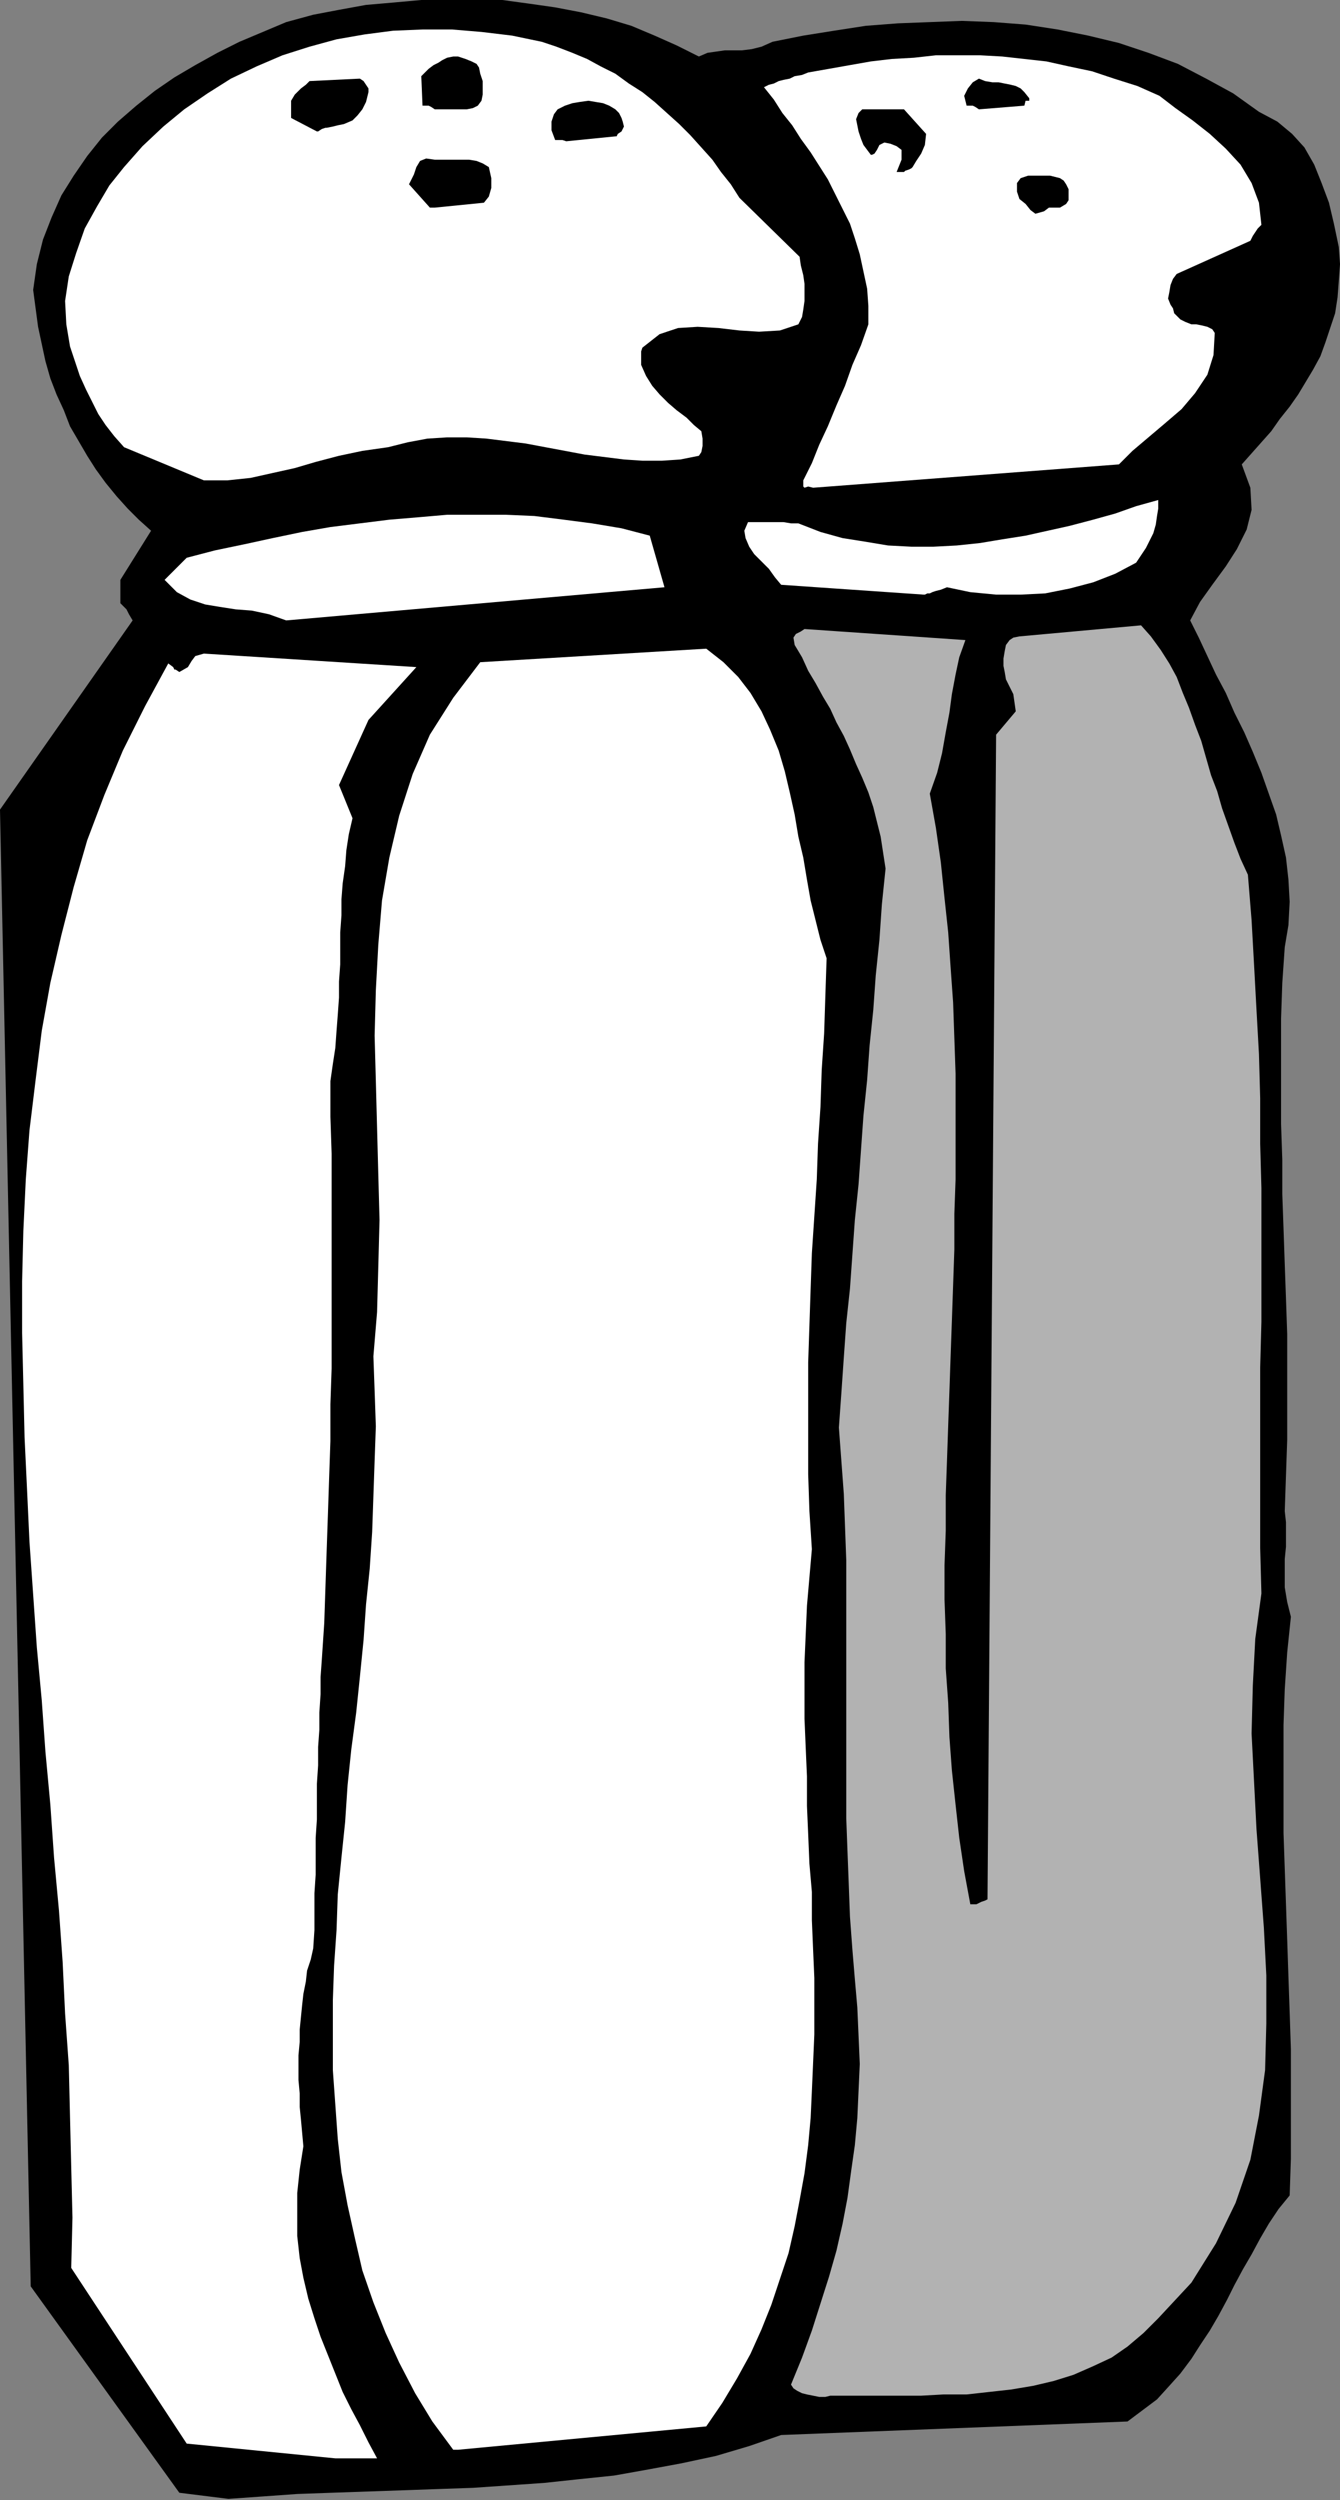 <?xml version="1.0" encoding="UTF-8" standalone="no"?>
<svg
   xmlns:dc="http://purl.org/dc/elements/1.1/"
   xmlns:cc="http://creativecommons.org/ns#"
   xmlns:rdf="http://www.w3.org/1999/02/22-rdf-syntax-ns#"
   xmlns:svg="http://www.w3.org/2000/svg"
   xmlns="http://www.w3.org/2000/svg"
   xmlns:sodipodi="http://sodipodi.sourceforge.net/DTD/sodipodi-0.dtd"
   xmlns:inkscape="http://www.inkscape.org/namespaces/inkscape"
   version="1.0"
   width="27.711mm"
   height="51.689mm"
   id="svg35"
   sodipodi:docname="AD001292.WMF">
  <rect width="100%" height="100%" fill="#808080" stroke="none"/>
  <sodipodi:namedview
     pagecolor="#ffffff"
     bordercolor="#666666"
     borderopacity="1"
     objecttolerance="10"
     gridtolerance="10"
     guidetolerance="10"
     inkscape:pageopacity="0"
     inkscape:pageshadow="2"
     inkscape:window-width="640"
     inkscape:window-height="480"
     id="namedview37" />
  <defs
     id="defs3">
    <pattern
       id="WMFhbasepattern"
       patternUnits="userSpaceOnUse"
       width="6"
       height="6"
       x="0"
       y="0" />
  </defs>
  <path
     style="fill:#000000;fill-rule:evenodd;fill-opacity:1;stroke:none;"
     d="  M 17.856,195.264   L 20.544,195.072   L 23.232,194.88   L 25.92,194.784   L 28.704,194.688   L 31.488,194.592   L 34.176,194.496   L 36.96,194.4   L 39.744,194.208   L 42.528,194.016   L 45.216,193.728   L 48,193.44   L 50.688,192.96   L 53.28,192.48   L 55.968,191.904   L 58.56,191.136   L 61.056,190.272   L 88.128,189.216   L 89.28,188.352   L 90.432,187.488   L 91.392,186.432   L 92.256,185.472   L 93.12,184.32   L 93.792,183.264   L 94.56,182.112   L 95.232,180.96   L 95.904,179.712   L 96.48,178.56   L 97.152,177.312   L 97.824,176.16   L 98.496,174.912   L 99.168,173.76   L 99.936,172.608   L 100.8,171.552   L 100.896,168.672   L 100.896,165.792   L 100.896,162.912   L 100.896,160.128   L 100.8,157.248   L 100.704,154.464   L 100.608,151.584   L 100.512,148.8   L 100.416,146.016   L 100.32,143.232   L 100.32,140.352   L 100.32,137.568   L 100.32,134.784   L 100.416,132   L 100.608,129.12   L 100.896,126.336   L 100.608,125.184   L 100.416,124.032   L 100.416,122.88   L 100.416,121.824   L 100.512,120.864   L 100.512,119.808   L 100.512,118.944   L 100.416,118.08   L 100.512,115.296   L 100.608,112.512   L 100.608,109.728   L 100.608,106.944   L 100.608,104.256   L 100.512,101.472   L 100.416,98.784   L 100.32,96   L 100.224,93.312   L 100.224,90.624   L 100.128,87.84   L 100.128,85.152   L 100.128,82.368   L 100.128,79.584   L 100.224,76.8   L 100.416,74.016   L 100.704,72.288   L 100.8,70.464   L 100.704,68.736   L 100.512,67.008   L 100.128,65.28   L 99.744,63.648   L 99.168,62.016   L 98.592,60.384   L 97.92,58.752   L 97.248,57.216   L 96.48,55.68   L 95.808,54.144   L 95.04,52.704   L 94.368,51.264   L 93.696,49.824   L 93.024,48.48   L 93.792,47.04   L 94.752,45.696   L 95.808,44.256   L 96.672,42.912   L 97.44,41.376   L 97.824,39.84   L 97.728,38.112   L 97.056,36.288   L 97.824,35.424   L 98.592,34.56   L 99.36,33.696   L 100.032,32.736   L 100.8,31.776   L 101.472,30.816   L 102.048,29.856   L 102.624,28.896   L 103.2,27.84   L 103.584,26.784   L 103.968,25.632   L 104.352,24.48   L 104.544,23.232   L 104.64,21.984   L 104.736,20.64   L 104.64,19.296   L 104.256,17.472   L 103.872,15.84   L 103.296,14.304   L 102.72,12.864   L 101.952,11.52   L 100.992,10.464   L 99.84,9.504   L 98.4,8.736   L 96.384,7.296   L 94.272,6.144   L 92.064,4.992   L 89.76,4.128   L 87.456,3.36   L 85.056,2.784   L 82.656,2.304   L 80.16,1.92   L 77.664,1.728   L 75.168,1.632   L 72.672,1.728   L 70.176,1.824   L 67.68,2.016   L 65.184,2.4   L 62.784,2.784   L 60.384,3.264   L 59.52,3.648   L 58.752,3.84   L 57.984,3.936   L 57.312,3.936   L 56.64,3.936   L 55.968,4.032   L 55.296,4.128   L 54.624,4.416   L 52.896,3.552   L 51.168,2.784   L 49.344,2.016   L 47.424,1.44   L 45.408,0.96   L 43.392,0.576   L 41.376,0.288   L 39.264,0   L 37.152,-0.096   L 35.04,-0.096   L 32.928,0   L 30.816,0.192   L 28.608,0.384   L 26.496,0.768   L 24.48,1.152   L 22.368,1.728   L 20.544,2.496   L 18.72,3.264   L 16.992,4.128   L 15.264,5.088   L 13.632,6.048   L 12.096,7.104   L 10.656,8.256   L 9.216,9.504   L 7.968,10.752   L 6.816,12.192   L 5.76,13.728   L 4.8,15.264   L 4.032,16.992   L 3.36,18.72   L 2.88,20.64   L 2.592,22.656   L 2.784,24.096   L 2.976,25.536   L 3.264,26.88   L 3.552,28.224   L 3.936,29.568   L 4.416,30.816   L 4.992,32.064   L 5.472,33.312   L 6.144,34.464   L 6.816,35.616   L 7.488,36.672   L 8.256,37.728   L 9.12,38.784   L 9.984,39.744   L 10.848,40.608   L 11.808,41.472   L 9.408,45.312   L 9.408,45.696   L 9.408,46.176   L 9.408,46.56   L 9.408,47.136   L 9.6,47.328   L 9.888,47.616   L 10.08,48   L 10.368,48.48   L 0,63.264   L 2.4,178.656   L 14.016,194.784   L 17.856,195.264  z "
     id="path5" />
  <path
     style="fill:#ffffff;fill-rule:evenodd;fill-opacity:1;stroke:none;"
     d="  M 26.208,192.096   L 29.472,192.096   L 28.8,190.848   L 28.128,189.504   L 27.456,188.256   L 26.784,186.912   L 26.208,185.472   L 25.632,184.032   L 25.056,182.592   L 24.576,181.152   L 24.096,179.616   L 23.712,177.984   L 23.424,176.448   L 23.232,174.72   L 23.232,173.088   L 23.232,171.36   L 23.424,169.536   L 23.712,167.712   L 23.616,166.656   L 23.52,165.6   L 23.424,164.64   L 23.424,163.584   L 23.328,162.528   L 23.328,161.568   L 23.328,160.608   L 23.424,159.552   L 23.424,158.592   L 23.52,157.632   L 23.616,156.672   L 23.712,155.808   L 23.904,154.848   L 24,153.984   L 24.288,153.12   L 24.48,152.256   L 24.576,150.816   L 24.576,149.376   L 24.576,147.936   L 24.672,146.496   L 24.672,145.056   L 24.672,143.616   L 24.768,142.176   L 24.768,140.736   L 24.768,139.392   L 24.864,137.952   L 24.864,136.512   L 24.96,135.168   L 24.96,133.824   L 25.056,132.384   L 25.056,131.04   L 25.152,129.696   L 25.344,126.816   L 25.44,123.936   L 25.536,121.056   L 25.632,118.272   L 25.728,115.392   L 25.824,112.608   L 25.824,109.728   L 25.92,106.944   L 25.92,104.16   L 25.92,101.376   L 25.92,98.496   L 25.92,95.712   L 25.92,92.928   L 25.92,90.144   L 25.824,87.264   L 25.824,84.48   L 26.016,83.136   L 26.208,81.888   L 26.304,80.544   L 26.4,79.296   L 26.496,77.952   L 26.496,76.704   L 26.592,75.36   L 26.592,74.112   L 26.592,72.864   L 26.688,71.52   L 26.688,70.272   L 26.784,69.024   L 26.976,67.68   L 27.072,66.432   L 27.264,65.184   L 27.552,63.936   L 26.496,61.344   L 28.8,56.256   L 32.544,52.128   L 15.936,51.072   L 15.264,51.264   L 14.976,51.648   L 14.688,52.128   L 14.016,52.512   L 13.728,52.32   L 13.632,52.32   L 13.536,52.128   L 13.152,51.84   L 11.328,55.2   L 9.6,58.656   L 8.16,62.112   L 6.816,65.664   L 5.76,69.312   L 4.8,73.056   L 3.936,76.8   L 3.264,80.544   L 2.784,84.384   L 2.304,88.32   L 2.016,92.16   L 1.824,96.192   L 1.728,100.128   L 1.728,104.16   L 1.824,108.192   L 1.92,112.32   L 2.112,116.352   L 2.304,120.48   L 2.592,124.608   L 2.88,128.736   L 3.264,132.864   L 3.552,136.896   L 3.936,141.024   L 4.224,145.152   L 4.608,149.28   L 4.896,153.312   L 5.088,157.344   L 5.376,161.376   L 5.472,165.408   L 5.568,169.344   L 5.664,173.28   L 5.568,177.216   L 14.592,190.944   L 26.208,192.096  z "
     id="path7" />
  <path
     style="fill:#ffffff;fill-rule:evenodd;fill-opacity:1;stroke:none;"
     d="  M 35.808,191.424   L 55.2,189.6   L 56.448,187.776   L 57.6,185.856   L 58.656,183.936   L 59.52,182.016   L 60.288,180.096   L 60.96,178.08   L 61.632,176.064   L 62.112,173.952   L 62.496,171.936   L 62.88,169.824   L 63.168,167.616   L 63.36,165.504   L 63.456,163.392   L 63.552,161.184   L 63.648,158.976   L 63.648,156.768   L 63.648,154.56   L 63.552,152.352   L 63.456,150.048   L 63.456,147.84   L 63.264,145.632   L 63.168,143.328   L 63.072,141.12   L 63.072,138.816   L 62.976,136.608   L 62.88,134.304   L 62.88,132.096   L 62.88,129.888   L 62.976,127.68   L 63.072,125.472   L 63.264,123.264   L 63.456,121.056   L 63.264,118.08   L 63.168,115.2   L 63.168,112.224   L 63.168,109.344   L 63.168,106.464   L 63.264,103.584   L 63.36,100.704   L 63.456,97.92   L 63.648,95.04   L 63.84,92.16   L 63.936,89.376   L 64.128,86.496   L 64.224,83.616   L 64.416,80.736   L 64.512,77.76   L 64.608,74.88   L 64.128,73.44   L 63.744,71.904   L 63.36,70.368   L 63.072,68.736   L 62.784,67.008   L 62.4,65.376   L 62.112,63.648   L 61.728,61.92   L 61.344,60.288   L 60.864,58.656   L 60.192,57.024   L 59.52,55.584   L 58.656,54.144   L 57.696,52.896   L 56.544,51.744   L 55.2,50.688   L 37.536,51.744   L 35.424,54.528   L 33.6,57.408   L 32.256,60.48   L 31.2,63.744   L 30.432,67.008   L 29.856,70.368   L 29.568,73.824   L 29.376,77.376   L 29.28,80.928   L 29.376,84.48   L 29.472,88.128   L 29.568,91.776   L 29.664,95.328   L 29.568,98.976   L 29.472,102.528   L 29.184,105.984   L 29.28,108.672   L 29.376,111.456   L 29.28,114.144   L 29.184,116.928   L 29.088,119.712   L 28.896,122.592   L 28.608,125.376   L 28.416,128.16   L 28.128,131.04   L 27.84,133.824   L 27.456,136.704   L 27.168,139.488   L 26.976,142.368   L 26.688,145.152   L 26.4,148.032   L 26.304,150.816   L 26.112,153.6   L 26.016,156.288   L 26.016,159.072   L 26.016,161.76   L 26.208,164.448   L 26.4,167.136   L 26.688,169.728   L 27.168,172.32   L 27.744,174.912   L 28.32,177.408   L 29.184,179.904   L 30.144,182.304   L 31.2,184.608   L 32.448,187.008   L 33.792,189.216   L 35.424,191.424   L 35.52,191.424   L 35.616,191.424   L 35.712,191.424   L 35.808,191.424  z "
     id="path9" />
  <path
     style="fill:#b2b2b2;fill-rule:evenodd;fill-opacity:1;stroke:none;"
     d="  M 64.896,187.2   L 66.624,187.2   L 68.352,187.2   L 70.176,187.2   L 72,187.2   L 73.728,187.104   L 75.552,187.104   L 77.28,186.912   L 79.008,186.72   L 80.736,186.432   L 82.368,186.048   L 83.904,185.568   L 85.44,184.896   L 86.88,184.224   L 88.128,183.36   L 89.376,182.304   L 90.528,181.152   L 93.12,178.368   L 95.04,175.296   L 96.576,172.128   L 97.728,168.768   L 98.4,165.312   L 98.88,161.76   L 98.976,158.112   L 98.976,154.368   L 98.784,150.624   L 98.496,146.784   L 98.208,142.944   L 98.016,139.2   L 97.824,135.456   L 97.92,131.712   L 98.112,128.064   L 98.592,124.512   L 98.496,120.96   L 98.496,117.408   L 98.496,113.856   L 98.496,110.304   L 98.496,106.848   L 98.592,103.296   L 98.592,99.84   L 98.592,96.288   L 98.592,92.832   L 98.496,89.376   L 98.496,85.824   L 98.4,82.368   L 98.208,78.912   L 98.016,75.36   L 97.824,71.904   L 97.536,68.352   L 96.96,67.104   L 96.48,65.856   L 96,64.512   L 95.52,63.168   L 95.136,61.824   L 94.656,60.576   L 94.272,59.232   L 93.888,57.888   L 93.408,56.64   L 92.928,55.296   L 92.448,54.144   L 91.968,52.896   L 91.392,51.84   L 90.72,50.784   L 89.952,49.728   L 89.184,48.864   L 79.68,49.728   L 79.2,49.824   L 78.912,50.016   L 78.624,50.4   L 78.528,50.88   L 78.432,51.456   L 78.432,52.032   L 78.528,52.512   L 78.624,53.088   L 78.912,53.664   L 79.2,54.24   L 79.296,54.912   L 79.392,55.584   L 77.856,57.408   L 77.184,148.416   L 76.992,148.512   L 76.704,148.608   L 76.32,148.8   L 75.84,148.8   L 75.36,146.208   L 74.976,143.616   L 74.688,141.024   L 74.4,138.336   L 74.208,135.744   L 74.112,133.056   L 73.92,130.368   L 73.92,127.68   L 73.824,124.992   L 73.824,122.304   L 73.92,119.616   L 73.92,116.832   L 74.016,114.144   L 74.112,111.36   L 74.208,108.672   L 74.304,105.888   L 74.4,103.2   L 74.496,100.416   L 74.592,97.632   L 74.592,94.848   L 74.688,92.16   L 74.688,89.376   L 74.688,86.592   L 74.688,83.904   L 74.592,81.12   L 74.496,78.336   L 74.304,75.648   L 74.112,72.864   L 73.824,70.176   L 73.536,67.392   L 73.152,64.704   L 72.672,62.016   L 73.248,60.384   L 73.632,58.848   L 73.92,57.216   L 74.208,55.68   L 74.4,54.24   L 74.688,52.704   L 74.976,51.36   L 75.456,50.016   L 62.88,49.152   L 62.592,49.344   L 62.208,49.536   L 62.016,49.824   L 62.112,50.4   L 62.688,51.36   L 63.168,52.416   L 63.744,53.376   L 64.32,54.432   L 64.896,55.392   L 65.376,56.448   L 65.952,57.504   L 66.432,58.56   L 66.912,59.712   L 67.392,60.768   L 67.872,61.92   L 68.256,63.072   L 68.544,64.224   L 68.832,65.376   L 69.024,66.624   L 69.216,67.872   L 68.928,70.656   L 68.736,73.44   L 68.448,76.224   L 68.256,78.912   L 67.968,81.696   L 67.776,84.384   L 67.488,87.168   L 67.296,89.856   L 67.104,92.544   L 66.816,95.328   L 66.624,98.016   L 66.432,100.704   L 66.144,103.392   L 65.952,106.08   L 65.76,108.864   L 65.568,111.552   L 65.76,114.144   L 65.952,116.736   L 66.048,119.328   L 66.144,121.92   L 66.144,124.416   L 66.144,127.008   L 66.144,129.504   L 66.144,132   L 66.144,134.496   L 66.144,137.088   L 66.144,139.584   L 66.144,142.08   L 66.24,144.672   L 66.336,147.168   L 66.432,149.76   L 66.624,152.352   L 66.816,154.656   L 67.008,156.864   L 67.104,159.072   L 67.2,161.28   L 67.104,163.392   L 67.008,165.504   L 66.816,167.616   L 66.528,169.632   L 66.24,171.744   L 65.856,173.76   L 65.376,175.872   L 64.8,177.888   L 64.128,180   L 63.456,182.112   L 62.688,184.224   L 61.824,186.336   L 62.016,186.624   L 62.304,186.816   L 62.688,187.008   L 63.072,187.104   L 63.552,187.2   L 64.032,187.296   L 64.512,187.296   L 64.896,187.2  z "
     id="path11" />
  <path
     style="fill:#ffffff;fill-rule:evenodd;fill-opacity:1;stroke:none;"
     d="  M 22.368,48.48   L 51.936,45.888   L 50.784,41.856   L 48.576,41.28   L 46.272,40.896   L 44.064,40.608   L 41.76,40.32   L 39.552,40.224   L 37.248,40.224   L 34.944,40.224   L 32.736,40.416   L 30.432,40.608   L 28.128,40.896   L 25.824,41.184   L 23.616,41.568   L 21.312,42.048   L 19.104,42.528   L 16.8,43.008   L 14.592,43.584   L 14.112,44.064   L 13.632,44.544   L 13.248,44.928   L 12.864,45.312   L 13.824,46.272   L 14.88,46.848   L 16.032,47.232   L 17.184,47.424   L 18.432,47.616   L 19.68,47.712   L 21.024,48   L 22.368,48.48  z "
     id="path13" />
  <path
     style="fill:#ffffff;fill-rule:evenodd;fill-opacity:1;stroke:none;"
     d="  M 72.672,46.368   L 72.864,46.272   L 73.152,46.176   L 73.536,46.08   L 74.016,45.888   L 75.84,46.272   L 77.856,46.464   L 79.776,46.464   L 81.696,46.368   L 83.616,45.984   L 85.44,45.504   L 87.168,44.832   L 88.8,43.968   L 89.184,43.392   L 89.568,42.816   L 89.856,42.24   L 90.144,41.664   L 90.336,40.992   L 90.432,40.32   L 90.528,39.744   L 90.528,39.072   L 88.8,39.552   L 87.168,40.128   L 85.44,40.608   L 83.616,41.088   L 81.888,41.472   L 80.16,41.856   L 78.336,42.144   L 76.608,42.432   L 74.784,42.624   L 72.96,42.72   L 71.232,42.72   L 69.408,42.624   L 67.68,42.336   L 65.856,42.048   L 64.128,41.568   L 62.4,40.896   L 61.824,40.896   L 61.248,40.8   L 60.768,40.8   L 60.288,40.8   L 59.808,40.8   L 59.328,40.8   L 58.944,40.8   L 58.464,40.8   L 58.176,41.472   L 58.272,42.048   L 58.56,42.72   L 58.944,43.296   L 59.52,43.872   L 60.096,44.448   L 60.576,45.12   L 61.056,45.696   L 72.192,46.464   L 72.288,46.464   L 72.48,46.368   L 72.576,46.368   L 72.672,46.368  z "
     id="path15" />
  <path
     style="fill:#ffffff;fill-rule:evenodd;fill-opacity:1;stroke:none;"
     d="  M 63.552,38.112   L 87.456,36.288   L 88.512,35.232   L 89.76,34.176   L 91.008,33.12   L 92.352,31.968   L 93.408,30.72   L 94.368,29.28   L 94.848,27.744   L 94.944,26.016   L 94.752,25.728   L 94.368,25.536   L 93.984,25.44   L 93.504,25.344   L 93.12,25.344   L 92.64,25.152   L 92.256,24.96   L 91.968,24.672   L 91.776,24.48   L 91.68,24.096   L 91.488,23.808   L 91.296,23.328   L 91.392,22.848   L 91.488,22.272   L 91.68,21.792   L 91.968,21.408   L 97.728,18.816   L 97.92,18.432   L 98.112,18.144   L 98.304,17.856   L 98.592,17.568   L 98.4,15.84   L 97.824,14.304   L 96.96,12.864   L 95.808,11.616   L 94.56,10.464   L 93.216,9.408   L 91.872,8.448   L 90.624,7.488   L 88.896,6.72   L 87.072,6.144   L 85.344,5.568   L 83.52,5.184   L 81.792,4.8   L 80.064,4.608   L 78.336,4.416   L 76.608,4.32   L 74.88,4.32   L 73.152,4.32   L 71.424,4.512   L 69.696,4.608   L 68.064,4.8   L 66.432,5.088   L 64.8,5.376   L 63.168,5.664   L 62.688,5.856   L 62.112,5.952   L 61.728,6.144   L 61.248,6.24   L 60.864,6.336   L 60.48,6.528   L 60.096,6.624   L 59.712,6.816   L 60.48,7.776   L 61.152,8.832   L 61.92,9.792   L 62.592,10.848   L 63.36,11.904   L 64.032,12.96   L 64.704,14.016   L 65.28,15.168   L 65.856,16.32   L 66.432,17.472   L 66.816,18.624   L 67.2,19.872   L 67.488,21.216   L 67.776,22.56   L 67.872,23.904   L 67.872,25.344   L 67.296,26.976   L 66.624,28.512   L 66.048,30.144   L 65.376,31.68   L 64.704,33.312   L 64.032,34.752   L 63.456,36.192   L 62.784,37.536   L 62.784,38.016   L 62.88,38.112   L 63.168,38.016   L 63.552,38.112  z "
     id="path17" />
  <path
     style="fill:#ffffff;fill-rule:evenodd;fill-opacity:1;stroke:none;"
     d="  M 15.936,37.536   L 17.76,37.536   L 19.584,37.344   L 21.312,36.96   L 23.04,36.576   L 24.672,36.096   L 26.496,35.616   L 28.32,35.232   L 30.336,34.944   L 31.872,34.56   L 33.408,34.272   L 34.944,34.176   L 36.48,34.176   L 38.016,34.272   L 39.552,34.464   L 41.088,34.656   L 42.624,34.944   L 44.16,35.232   L 45.696,35.52   L 47.232,35.712   L 48.768,35.904   L 50.208,36   L 51.744,36   L 53.184,35.904   L 54.624,35.616   L 54.816,35.328   L 54.912,34.848   L 54.912,34.272   L 54.816,33.696   L 54.24,33.216   L 53.664,32.64   L 52.896,32.064   L 52.224,31.488   L 51.552,30.816   L 50.976,30.144   L 50.496,29.376   L 50.112,28.512   L 50.112,28.224   L 50.112,27.84   L 50.112,27.456   L 50.208,27.168   L 51.552,26.112   L 52.992,25.632   L 54.528,25.536   L 56.16,25.632   L 57.792,25.824   L 59.328,25.92   L 60.96,25.824   L 62.4,25.344   L 62.688,24.768   L 62.784,24.192   L 62.88,23.52   L 62.88,22.848   L 62.88,22.176   L 62.784,21.504   L 62.592,20.736   L 62.496,20.064   L 57.792,15.456   L 57.12,14.4   L 56.352,13.44   L 55.68,12.48   L 54.816,11.52   L 53.952,10.56   L 53.088,9.696   L 52.128,8.832   L 51.168,7.968   L 50.208,7.2   L 49.152,6.528   L 48.096,5.76   L 46.944,5.184   L 45.888,4.608   L 44.736,4.128   L 43.488,3.648   L 42.336,3.264   L 40.032,2.784   L 37.632,2.496   L 35.328,2.304   L 33.024,2.304   L 30.72,2.4   L 28.512,2.688   L 26.304,3.072   L 24.192,3.648   L 22.08,4.32   L 20.064,5.184   L 18.048,6.144   L 16.224,7.296   L 14.4,8.544   L 12.768,9.888   L 11.136,11.424   L 9.696,13.056   L 8.544,14.496   L 7.584,16.128   L 6.624,17.856   L 5.952,19.776   L 5.376,21.6   L 5.088,23.52   L 5.184,25.344   L 5.472,27.072   L 5.856,28.224   L 6.24,29.376   L 6.72,30.432   L 7.2,31.392   L 7.68,32.352   L 8.256,33.216   L 8.928,34.08   L 9.696,34.944   L 15.936,37.536  z "
     id="path19" />
  <path
     style="fill:#000000;fill-rule:evenodd;fill-opacity:1;stroke:none;"
     d="  M 81.6,16.512   L 81.984,16.224   L 82.464,16.224   L 82.848,16.224   L 83.328,15.936   L 83.52,15.648   L 83.52,15.168   L 83.52,14.784   L 83.328,14.4   L 83.136,14.112   L 82.848,13.92   L 82.464,13.824   L 82.08,13.728   L 81.696,13.728   L 81.216,13.728   L 80.736,13.728   L 80.352,13.728   L 79.776,13.92   L 79.488,14.304   L 79.488,14.976   L 79.68,15.552   L 80.16,15.936   L 80.544,16.416   L 80.928,16.704   L 81.6,16.512  z "
     id="path21" />
  <path
     style="fill:#000000;fill-rule:evenodd;fill-opacity:1;stroke:none;"
     d="  M 33.984,16.224   L 37.824,15.84   L 38.208,15.36   L 38.4,14.688   L 38.4,13.92   L 38.208,13.056   L 37.728,12.768   L 37.248,12.576   L 36.672,12.48   L 36,12.48   L 35.328,12.48   L 34.656,12.48   L 33.984,12.48   L 33.312,12.384   L 32.832,12.576   L 32.544,13.056   L 32.352,13.632   L 31.968,14.4   L 33.6,16.224   L 33.696,16.224   L 33.792,16.224   L 33.888,16.224   L 33.984,16.224  z "
     id="path23" />
  <path
     style="fill:#000000;fill-rule:evenodd;fill-opacity:1;stroke:none;"
     d="  M 70.656,13.44   L 70.752,13.344   L 71.04,13.248   L 71.232,13.152   L 71.328,13.056   L 71.616,12.576   L 72,12   L 72.288,11.328   L 72.384,10.464   L 70.656,8.544   L 67.392,8.544   L 67.104,8.832   L 66.912,9.312   L 67.008,9.792   L 67.104,10.272   L 67.296,10.848   L 67.488,11.328   L 67.776,11.712   L 68.064,12.096   L 68.16,12.096   L 68.352,12   L 68.544,11.712   L 68.736,11.328   L 69.12,11.136   L 69.6,11.232   L 70.08,11.424   L 70.464,11.712   L 70.464,12.096   L 70.464,12.48   L 70.272,12.96   L 70.08,13.44   L 70.176,13.44   L 70.368,13.44   L 70.56,13.44   L 70.656,13.44  z "
     id="path25" />
  <path
     style="fill:#000000;fill-rule:evenodd;fill-opacity:1;stroke:none;"
     d="  M 44.256,11.04   L 48.096,10.656   L 48.192,10.656   L 48.288,10.464   L 48.576,10.272   L 48.768,9.888   L 48.672,9.504   L 48.576,9.216   L 48.384,8.832   L 48.096,8.544   L 47.616,8.256   L 47.136,8.064   L 46.56,7.968   L 45.984,7.872   L 45.312,7.968   L 44.736,8.064   L 44.16,8.256   L 43.584,8.544   L 43.296,8.928   L 43.104,9.504   L 43.104,10.176   L 43.392,10.944   L 43.584,10.944   L 43.776,10.944   L 43.968,10.944   L 44.256,11.04  z "
     id="path27" />
  <path
     style="fill:#000000;fill-rule:evenodd;fill-opacity:1;stroke:none;"
     d="  M 25.536,9.984   L 26.016,9.888   L 26.4,9.792   L 26.88,9.696   L 27.552,9.408   L 27.936,9.024   L 28.32,8.544   L 28.608,7.968   L 28.8,7.2   L 28.8,6.912   L 28.608,6.624   L 28.416,6.336   L 28.128,6.144   L 24.192,6.336   L 23.904,6.624   L 23.52,6.912   L 23.04,7.392   L 22.752,7.872   L 22.752,8.064   L 22.752,8.448   L 22.752,8.832   L 22.752,9.216   L 24.768,10.272   L 24.864,10.272   L 25.152,10.08   L 25.44,9.984   L 25.536,9.984  z "
     id="path29" />
  <path
     style="fill:#000000;fill-rule:evenodd;fill-opacity:1;stroke:none;"
     d="  M 33.984,8.544   L 36.48,8.544   L 36.96,8.448   L 37.344,8.256   L 37.632,7.872   L 37.728,7.392   L 37.728,6.912   L 37.728,6.336   L 37.536,5.76   L 37.44,5.28   L 37.248,4.992   L 36.864,4.8   L 36.384,4.608   L 35.808,4.416   L 35.424,4.416   L 34.944,4.512   L 34.56,4.704   L 34.272,4.896   L 33.888,5.088   L 33.504,5.376   L 33.216,5.664   L 32.928,5.952   L 33.024,8.256   L 33.216,8.256   L 33.504,8.256   L 33.696,8.352   L 33.984,8.544  z "
     id="path31" />
  <path
     style="fill:#000000;fill-rule:evenodd;fill-opacity:1;stroke:none;"
     d="  M 76.512,8.544   L 80.064,8.256   L 80.16,7.872   L 80.448,7.872   L 80.448,7.68   L 80.064,7.2   L 79.776,6.912   L 79.392,6.72   L 79.008,6.624   L 78.528,6.528   L 78.048,6.432   L 77.568,6.432   L 76.992,6.336   L 76.512,6.144   L 76.032,6.432   L 75.648,6.912   L 75.36,7.488   L 75.552,8.256   L 75.744,8.256   L 76.032,8.256   L 76.224,8.352   L 76.512,8.544  z "
     id="path33" />
</svg>
